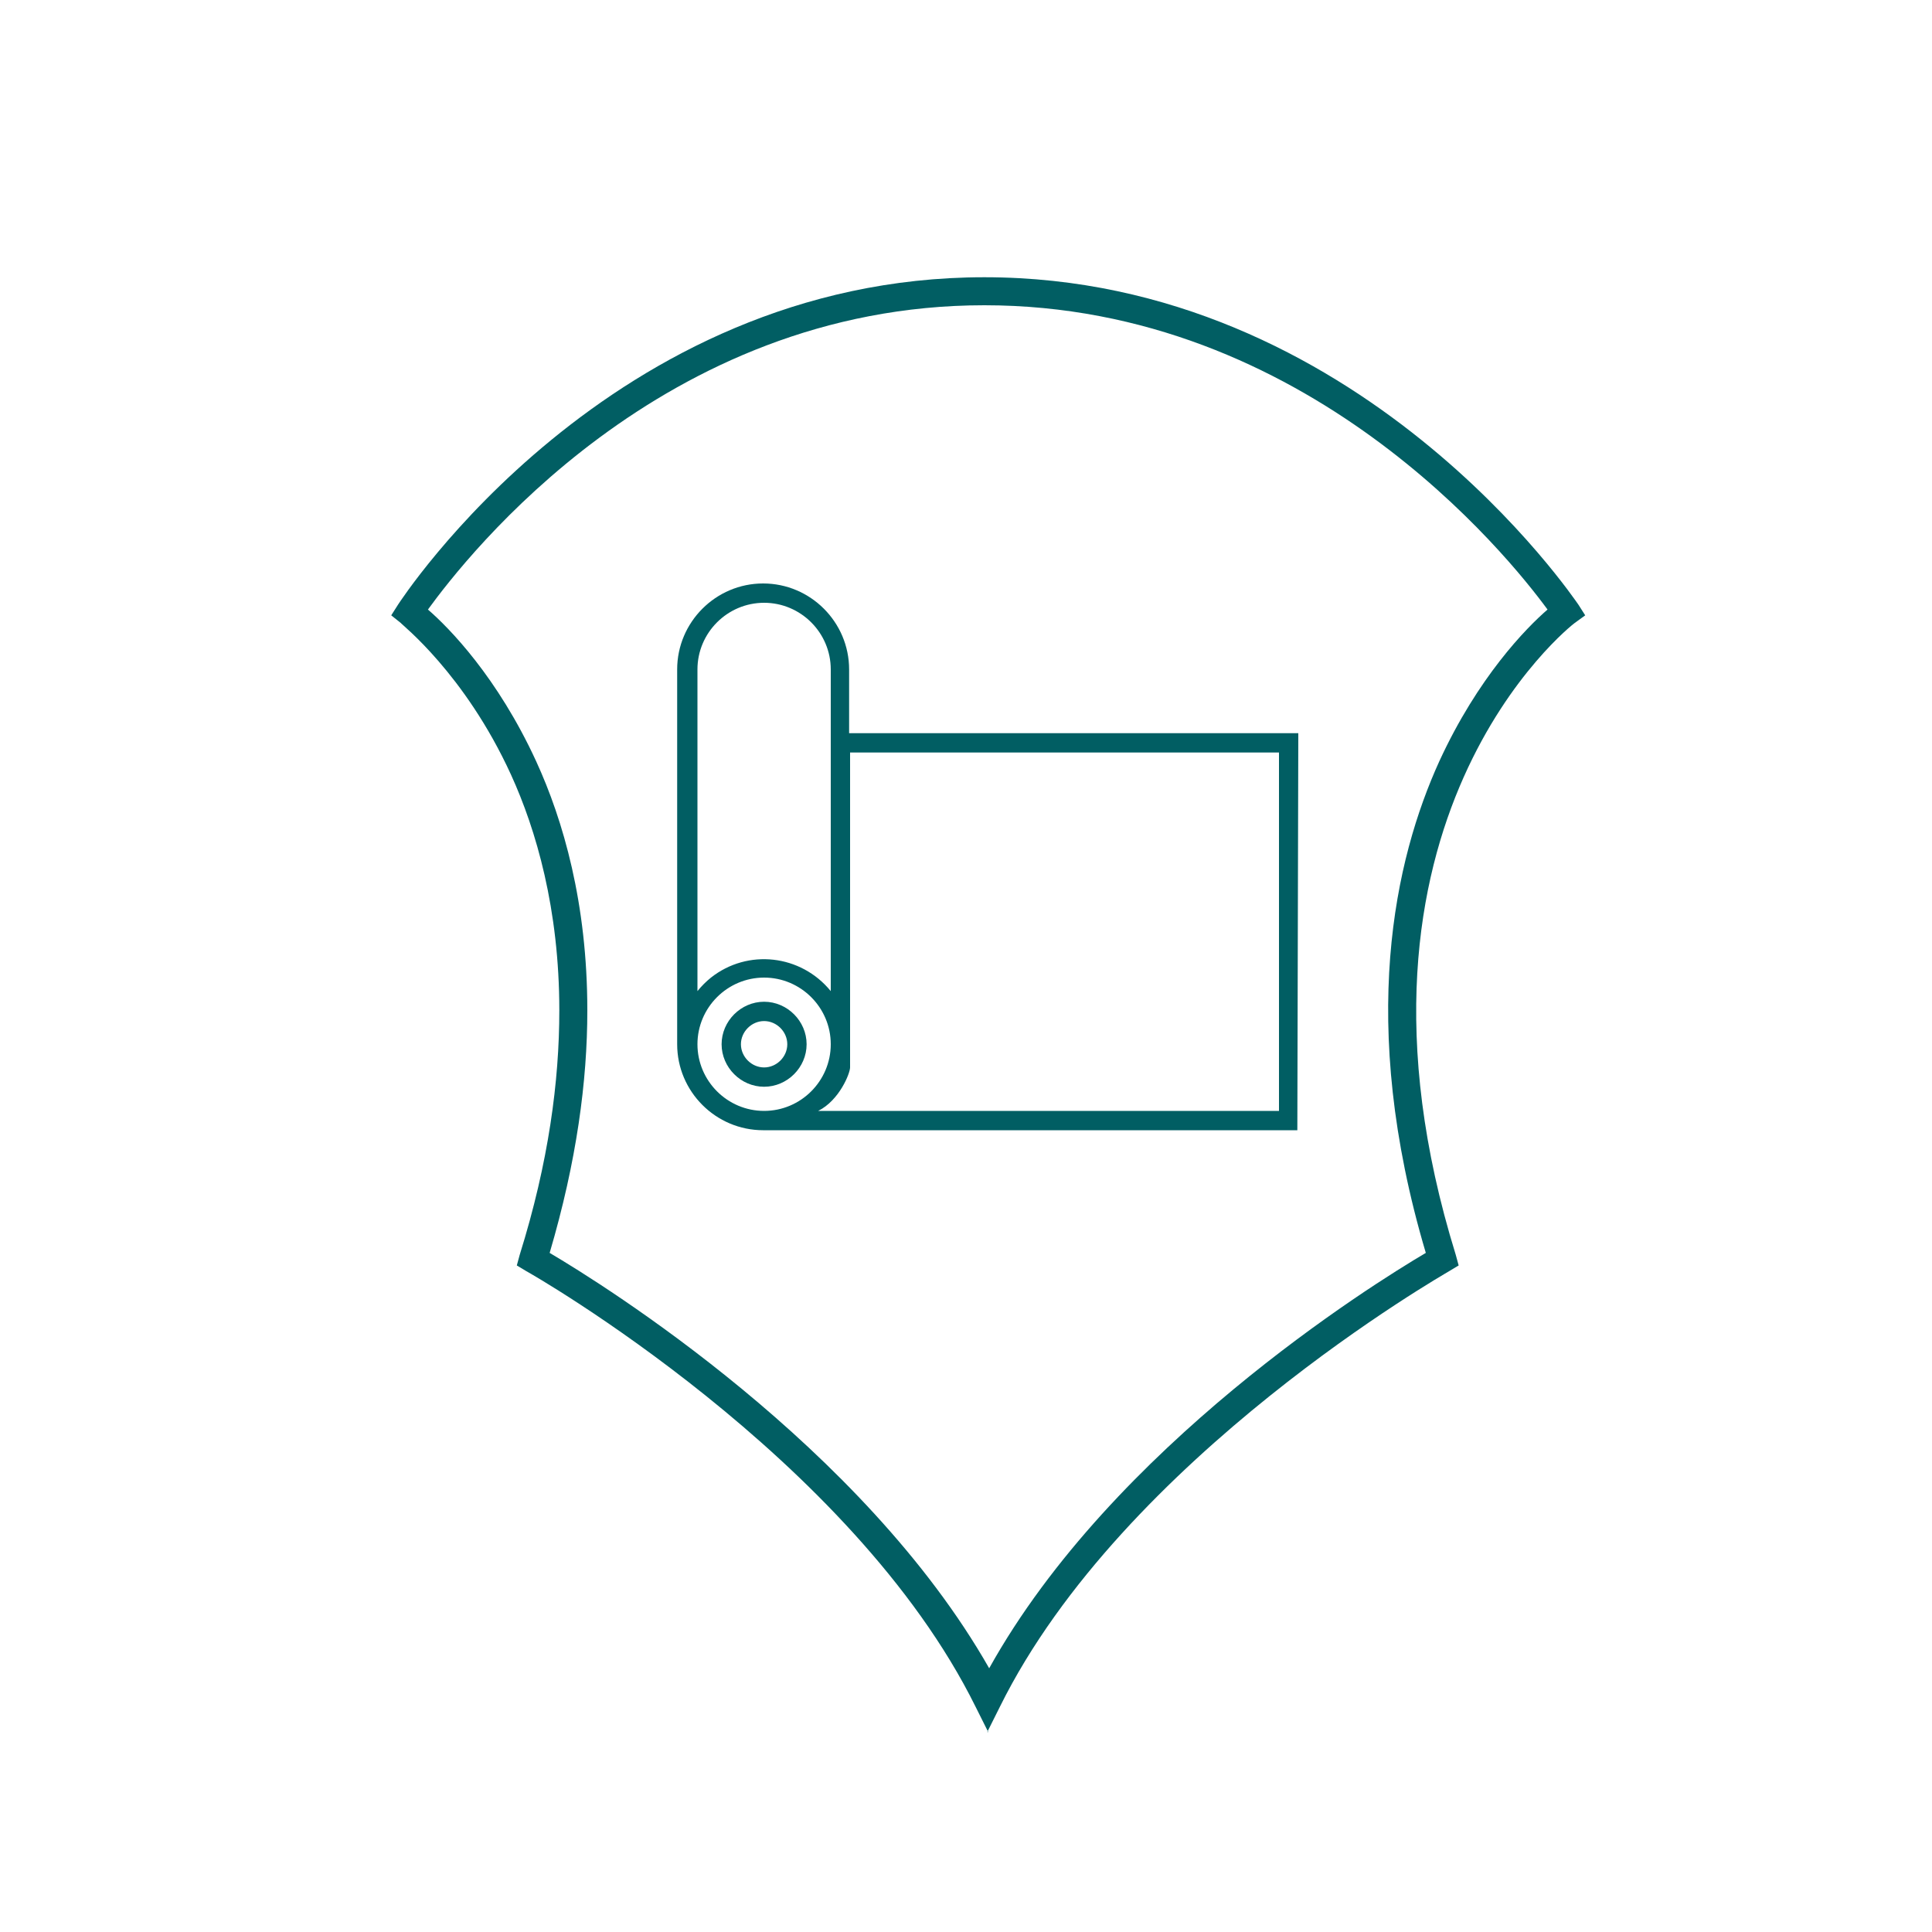 <?xml version="1.0" encoding="UTF-8"?>
<svg xmlns="http://www.w3.org/2000/svg" width="200" height="200" xmlns:xlink="http://www.w3.org/1999/xlink" version="1.1" viewBox="0 0 200 200">
  <defs>
    <style>
      .cls-1 {
        fill: none;
      }

      .cls-2 {
        fill: #015e63;
      }

      .cls-3 {
        clip-path: url(#clippath);
      }
    </style>
    <clipPath id="clippath">
      <rect class="cls-1" x="40.5" y="28.7" width="123.6" height="150.6"/>
    </clipPath>
  </defs>
  <!-- Generator: Adobe Illustrator 28.7.0, SVG Export Plug-In . SVG Version: 1.2.0 Build 136)  -->
  <g>
    <g id="Ebene_1">
      <g class="cls-3">
        <path class="cls-2" d="M102.3,179.3l-1.3-2.6c-12.8-25.9-46.1-44.9-46.5-45.1l-1-.6.3-1.1c3-9.6,4.1-18,4.1-25.3,0-10.5-2.4-18.7-5-24.4-4.8-10.5-11.4-15.6-11.4-15.7l-1-.8.7-1.1c.2-.3,21.9-33.9,60.7-33.9s61.2,33.5,61.5,33.9l.7,1.1-1.1.8c-.3.2-26.2,20.5-12.3,65.4l.3,1.1-1,.6c-.3.2-33.7,19.2-46.5,45.1l-1.3,2.6ZM56.9,129.7c5.6,3.3,32.4,20,45.5,43,12.8-23,39.6-39.7,45.2-43-7.1-23.9-3.2-40.8,1.4-50.9,4-8.7,9-13.8,11.2-15.7-4.1-5.6-24.9-31.5-58.3-31.5s-53.6,26-57.6,31.5c2.2,1.9,7.2,7,11.2,15.7,2.8,6.1,5.3,14.7,5.3,25.8,0,7.3-1.1,15.6-3.9,25.1Z"/>
        <path class="cls-2" d="M134.3,84.6v-2.6M134.3,93.4v-2.6M134.3,102.1v-2.6M134.3,110.9v-2.6M134.4,75.9h-46.5v-6.6c0-4.9-4-8.9-8.9-8.9s-8.9,4-8.9,8.9v38.8c0,4.9,4,8.9,8.9,8.9h55.3M72.2,69.3c0-3.8,3.1-6.9,6.9-6.9s6.9,3.1,6.9,6.9v33.3c-3.1-3.8-8.6-4.4-12.4-1.4-.5.4-1,.9-1.4,1.4v-33.3ZM79.1,115h0c-3.8,0-6.9-3.1-6.9-6.9,0-3.8,3.1-6.9,6.9-6.9,3.8,0,6.9,3.1,6.9,6.9,0,3.8-3.1,6.9-6.9,6.9M132.4,115h-47.7c2.2-1.1,3.3-3.9,3.3-4.5v-32.6h44.4v37.1Z"/>
        <path class="cls-2" d="M79.1,103.7c-2.4,0-4.4,2-4.4,4.4s2,4.4,4.4,4.4c2.4,0,4.4-2,4.4-4.4,0-2.4-2-4.4-4.4-4.4M79.1,110.5c-1.3,0-2.4-1.1-2.4-2.4,0-1.3,1.1-2.4,2.4-2.4s2.4,1.1,2.4,2.4-1.1,2.4-2.4,2.4"/>
      </g>
    </g>
  </g>
</svg>
